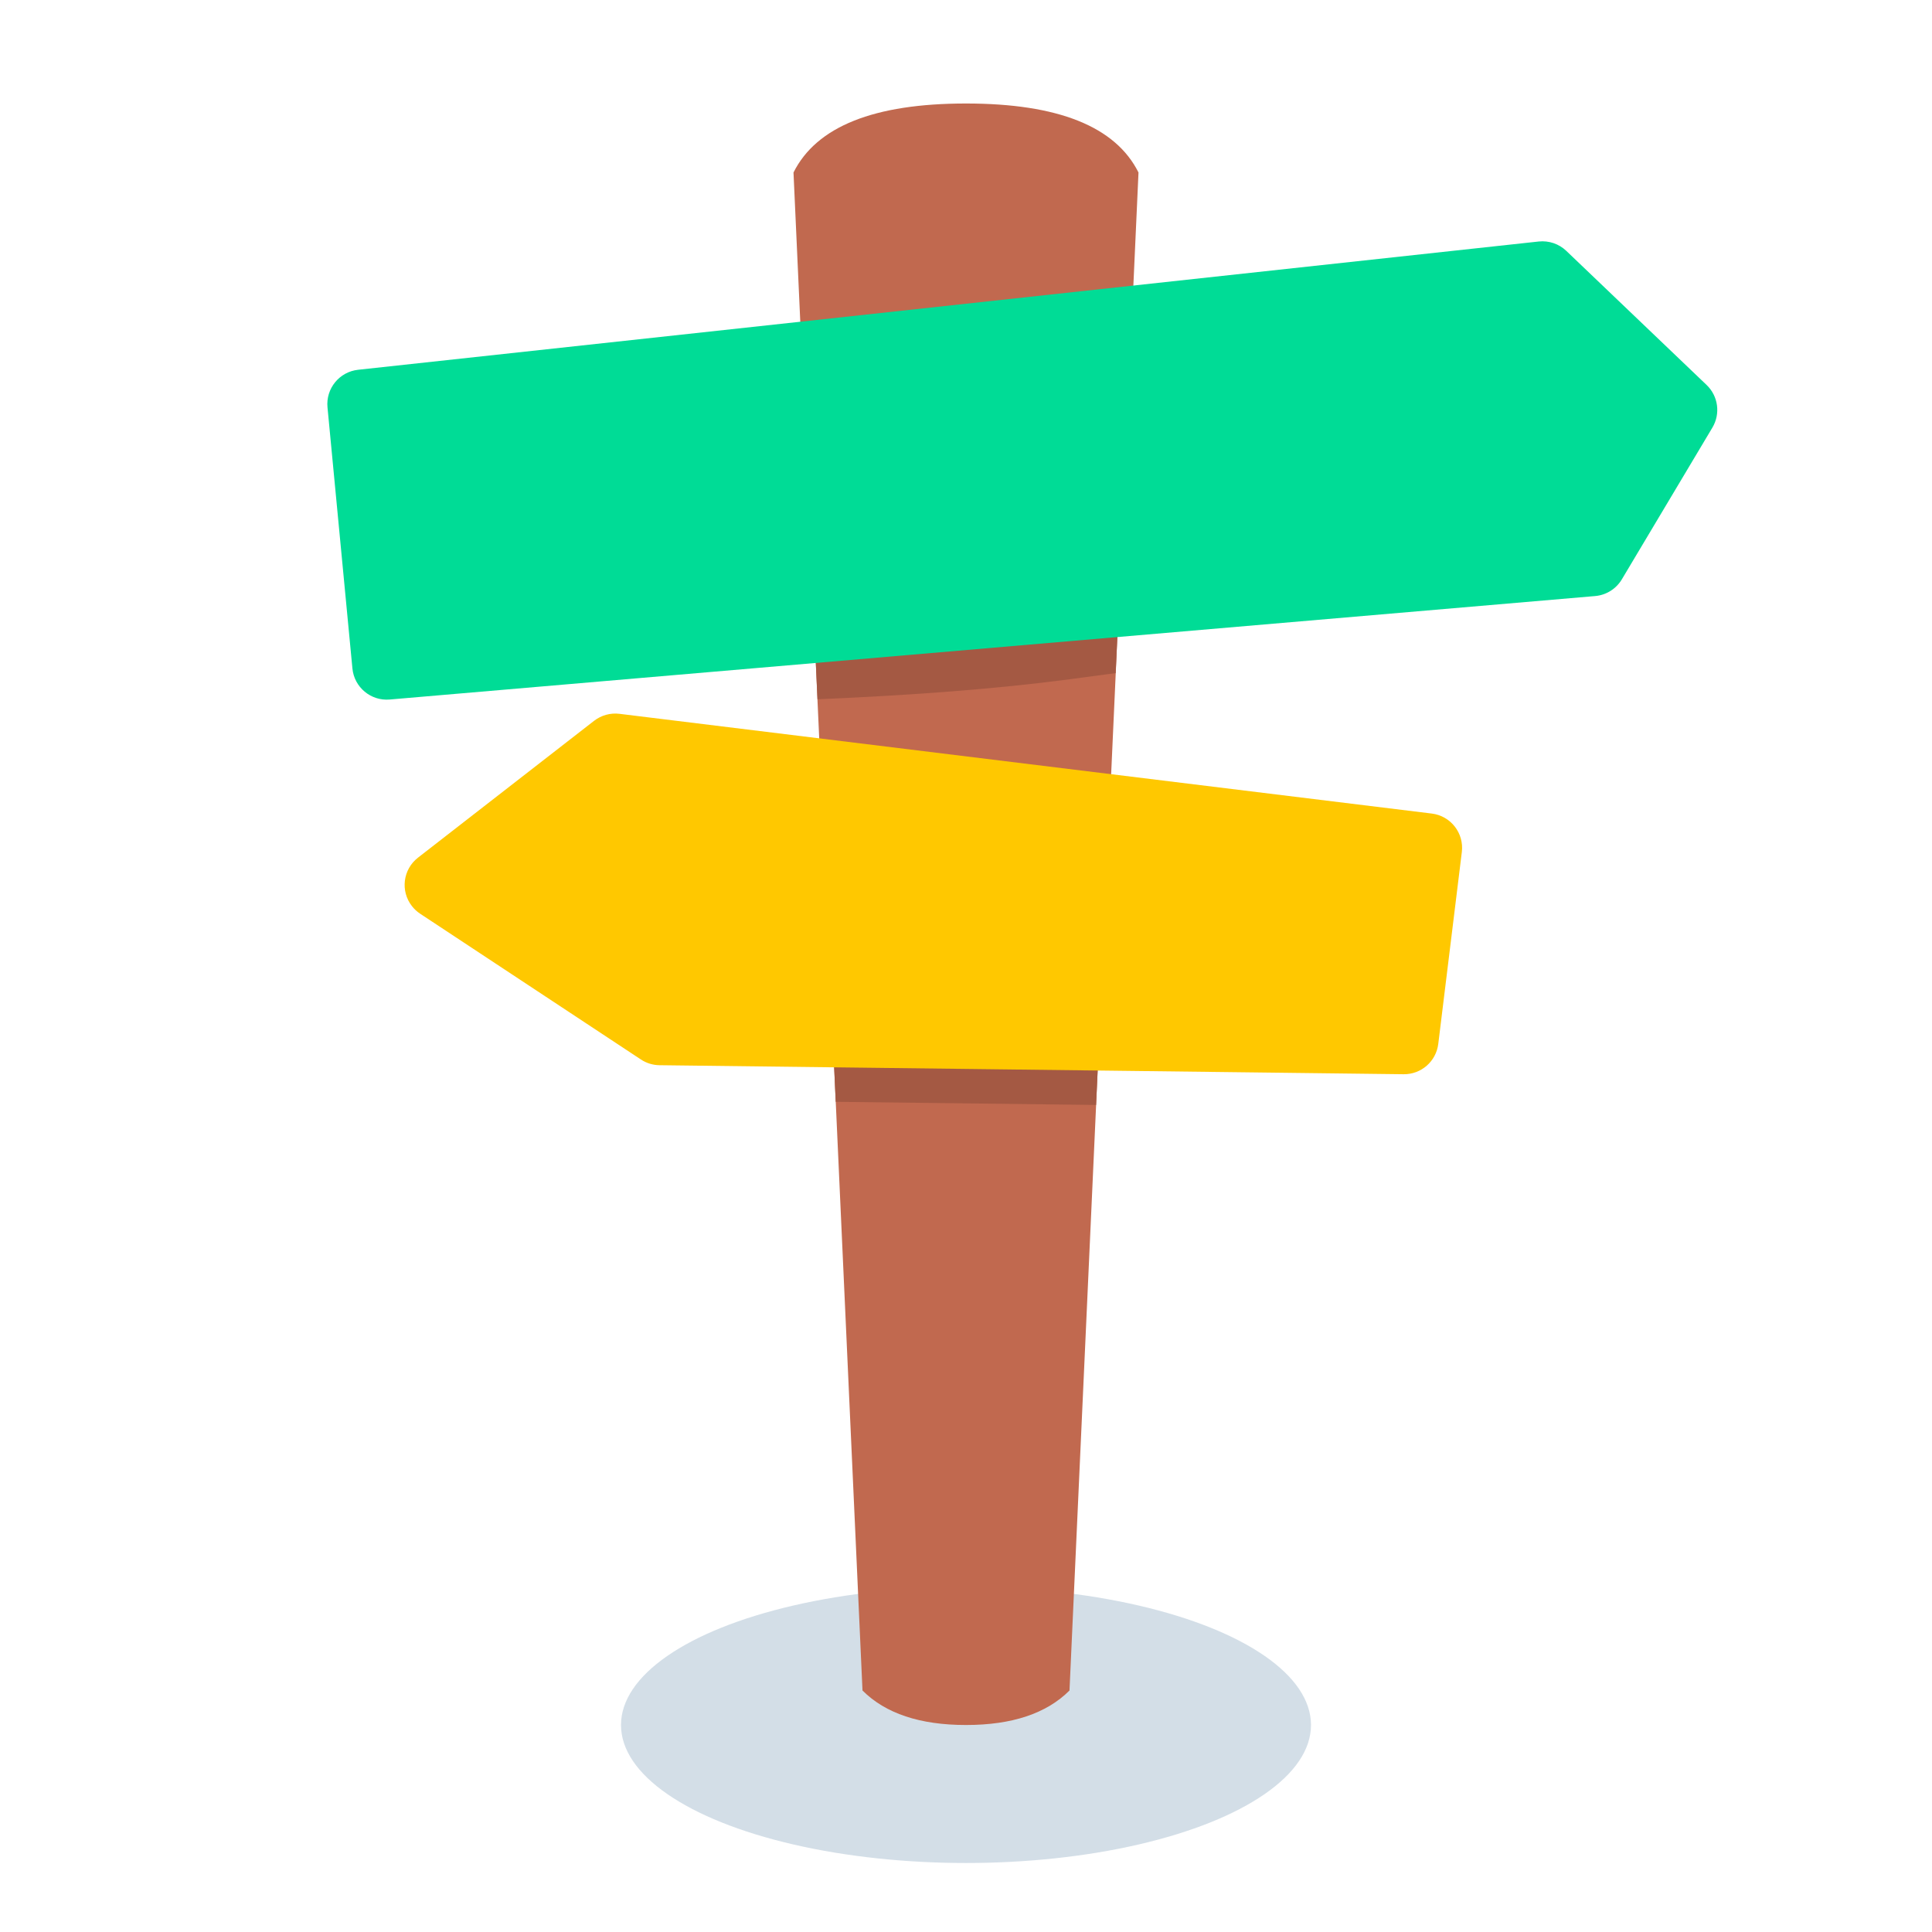 <?xml version="1.0" encoding="UTF-8"?>
<svg width="56px" height="56px" viewBox="0 0 56 56" version="1.1" xmlns="http://www.w3.org/2000/svg" xmlns:xlink="http://www.w3.org/1999/xlink">
    <title>Emoji/panels</title>
    <defs>
        <path d="M23.791,22.406 L32.161,23.434 L31.77,32.028 L24.224,31.937 L23.791,22.406 Z M32.817,8.995 L32.338,19.511 C31.849,19.578 31.365,19.642 30.889,19.704 C28.897,19.963 26.499,20.151 23.696,20.269 L23.216,9.734 C24.957,9.615 26.504,9.52 27.859,9.448 C29.333,9.371 30.986,9.22 32.817,8.995 Z" id="path-1"></path>
    </defs>
    <g id="Emoji/panels" stroke="none" stroke-width="1" fill="none" fill-rule="evenodd">
        <ellipse id="Oval-9" fill-opacity="0.174" fill="#004078" fill-rule="nonzero" cx="28" cy="50" rx="10" ry="4"></ellipse>
        <path d="M25,49 C25.667,49.667 26.667,50 28,50 C29.333,50 30.333,49.667 31,49 L33,5 C32.333,3.667 30.667,3 28,3 C25.333,3 23.667,3.667 23,5 L25,49 Z" id="Path-9" fill="#C1694F"></path>
        <g id="Combined-Shape">
            <use fill="#C1694F" xlink:href="#path-1"></use>
            <use fill-opacity="0.15" fill="#000000" xlink:href="#path-1"></use>
        </g>
        <path d="M9.492,11.868 L10.227,19.434 C10.28,19.979 10.761,20.38 11.306,20.334 L45.607,17.454 C45.901,17.429 46.17,17.276 46.34,17.035 L49.591,12.443 C49.86,12.062 49.831,11.546 49.519,11.198 L46.104,7.382 C45.889,7.142 45.572,7.02 45.252,7.054 L10.381,10.777 C9.835,10.835 9.439,11.322 9.492,11.868 Z" id="Path-26" fill="#00DC96" transform="translate(29.724, 13.708) scale(1, -1) rotate(11) translate(-29.724, -13.708) "></path>
        <path d="M41,21.777 L17.278,21.777 C17.013,21.777 16.76,21.882 16.572,22.068 L11.989,26.627 C11.597,27.017 11.595,27.65 11.985,28.041 C12.062,28.119 12.151,28.183 12.249,28.232 L19.115,31.646 C19.287,31.732 19.48,31.766 19.67,31.745 L41.11,29.376 C41.617,29.32 42,28.891 42,28.382 L42,22.777 C42,22.225 41.552,21.777 41,21.777 Z" id="Path-28" fill="#FFC800" transform="translate(26.5, 26.777) rotate(7) translate(-26.5, -26.777) "></path>
    </g>
</svg>